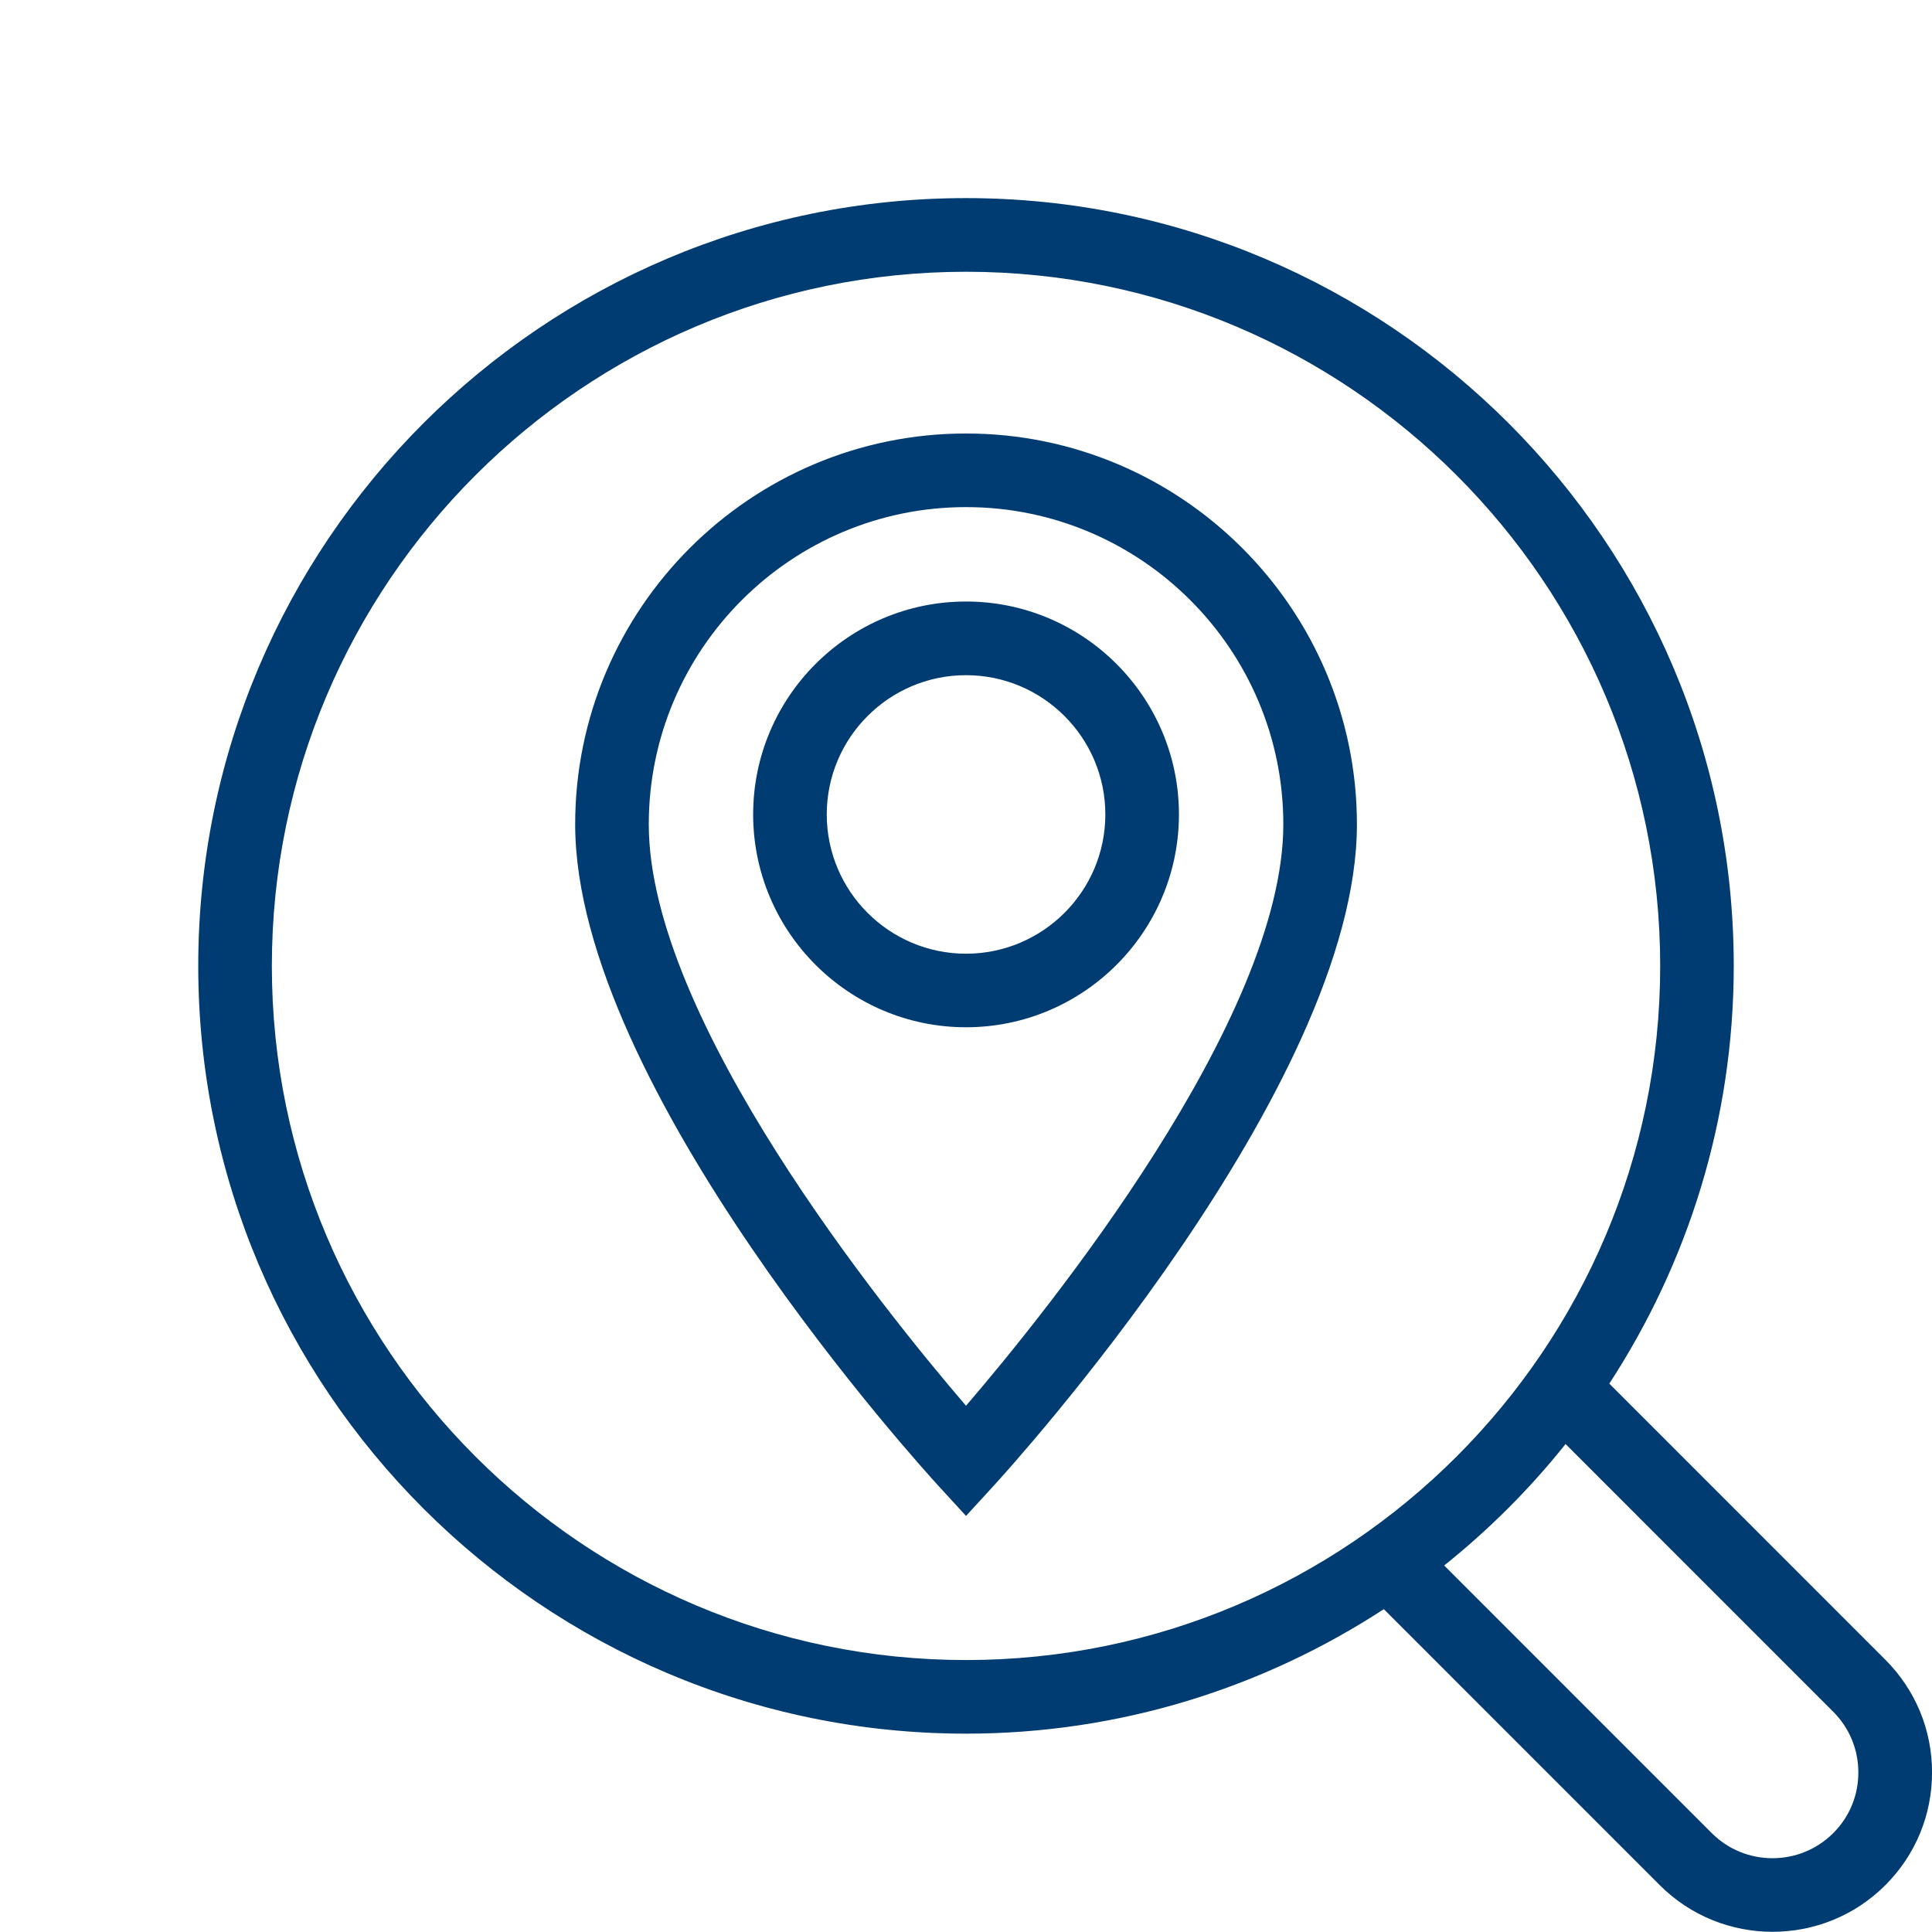<?xml version="1.0" encoding="utf-8"?>
<!-- Generator: Adobe Illustrator 25.3.0, SVG Export Plug-In . SVG Version: 6.00 Build 0)  -->
<svg version="1.1" id="Calque_1" xmlns="http://www.w3.org/2000/svg" xmlns:xlink="http://www.w3.org/1999/xlink" x="0px" y="0px"
	 viewBox="0 0 39.371 39.367" style="enable-background:new 0 0 39.371 39.367;" xml:space="preserve">
<style type="text/css">
	.st0{fill:#003C71;}
</style>
<path class="st0" d="M19.686,12.258c-2.392,0-4.338,1.946-4.338,4.338s1.946,4.338,4.338,4.338
	c2.393,0,4.339-1.946,4.339-4.338S22.078,12.258,19.686,12.258z M19.686,19.435
	c-1.565,0-2.838-1.273-2.838-2.838s1.273-2.838,2.838-2.838c1.565,0,2.839,1.273,2.839,2.838
	S21.251,19.435,19.686,19.435z M19.686,8.834c-4.392,0-7.965,3.573-7.965,7.965
	c0,5.357,7.11,13.162,7.413,13.491l0.552,0.602l0.552-0.602c0.303-0.329,7.414-8.134,7.414-13.491
	C27.651,12.407,24.078,8.834,19.686,8.834z M19.686,28.647c-1.657-1.93-6.465-7.872-6.465-11.848
	c0-3.565,2.9-6.465,6.465-6.465c3.565,0,6.466,2.9,6.466,6.465
	C26.151,20.771,21.342,26.718,19.686,28.647z M38.419,33.821l-5.624-5.625
	c1.598-2.453,2.536-5.373,2.536-8.513c0-8.627-7.019-15.646-15.646-15.646S4.04,11.057,4.04,19.684
	S11.059,35.329,19.686,35.329c3.14,0,6.061-0.938,8.514-2.537l5.624,5.625
	c0.634,0.634,1.466,0.95,2.298,0.95s1.664-0.316,2.298-0.95c0.614-0.613,0.952-1.43,0.952-2.298
	S39.033,34.436,38.419,33.821z M5.54,19.684c0-7.8,6.346-14.146,14.146-14.146
	s14.146,6.346,14.146,14.146S27.485,33.829,19.686,33.829S5.54,27.483,5.54,19.684z M37.358,37.356
	c-0.682,0.682-1.793,0.682-2.475,0l-5.453-5.454c0.914-0.731,1.744-1.56,2.474-2.475l5.453,5.454
	c0.331,0.331,0.513,0.771,0.513,1.237C37.871,36.587,37.689,37.026,37.358,37.356z"/>
</svg>
